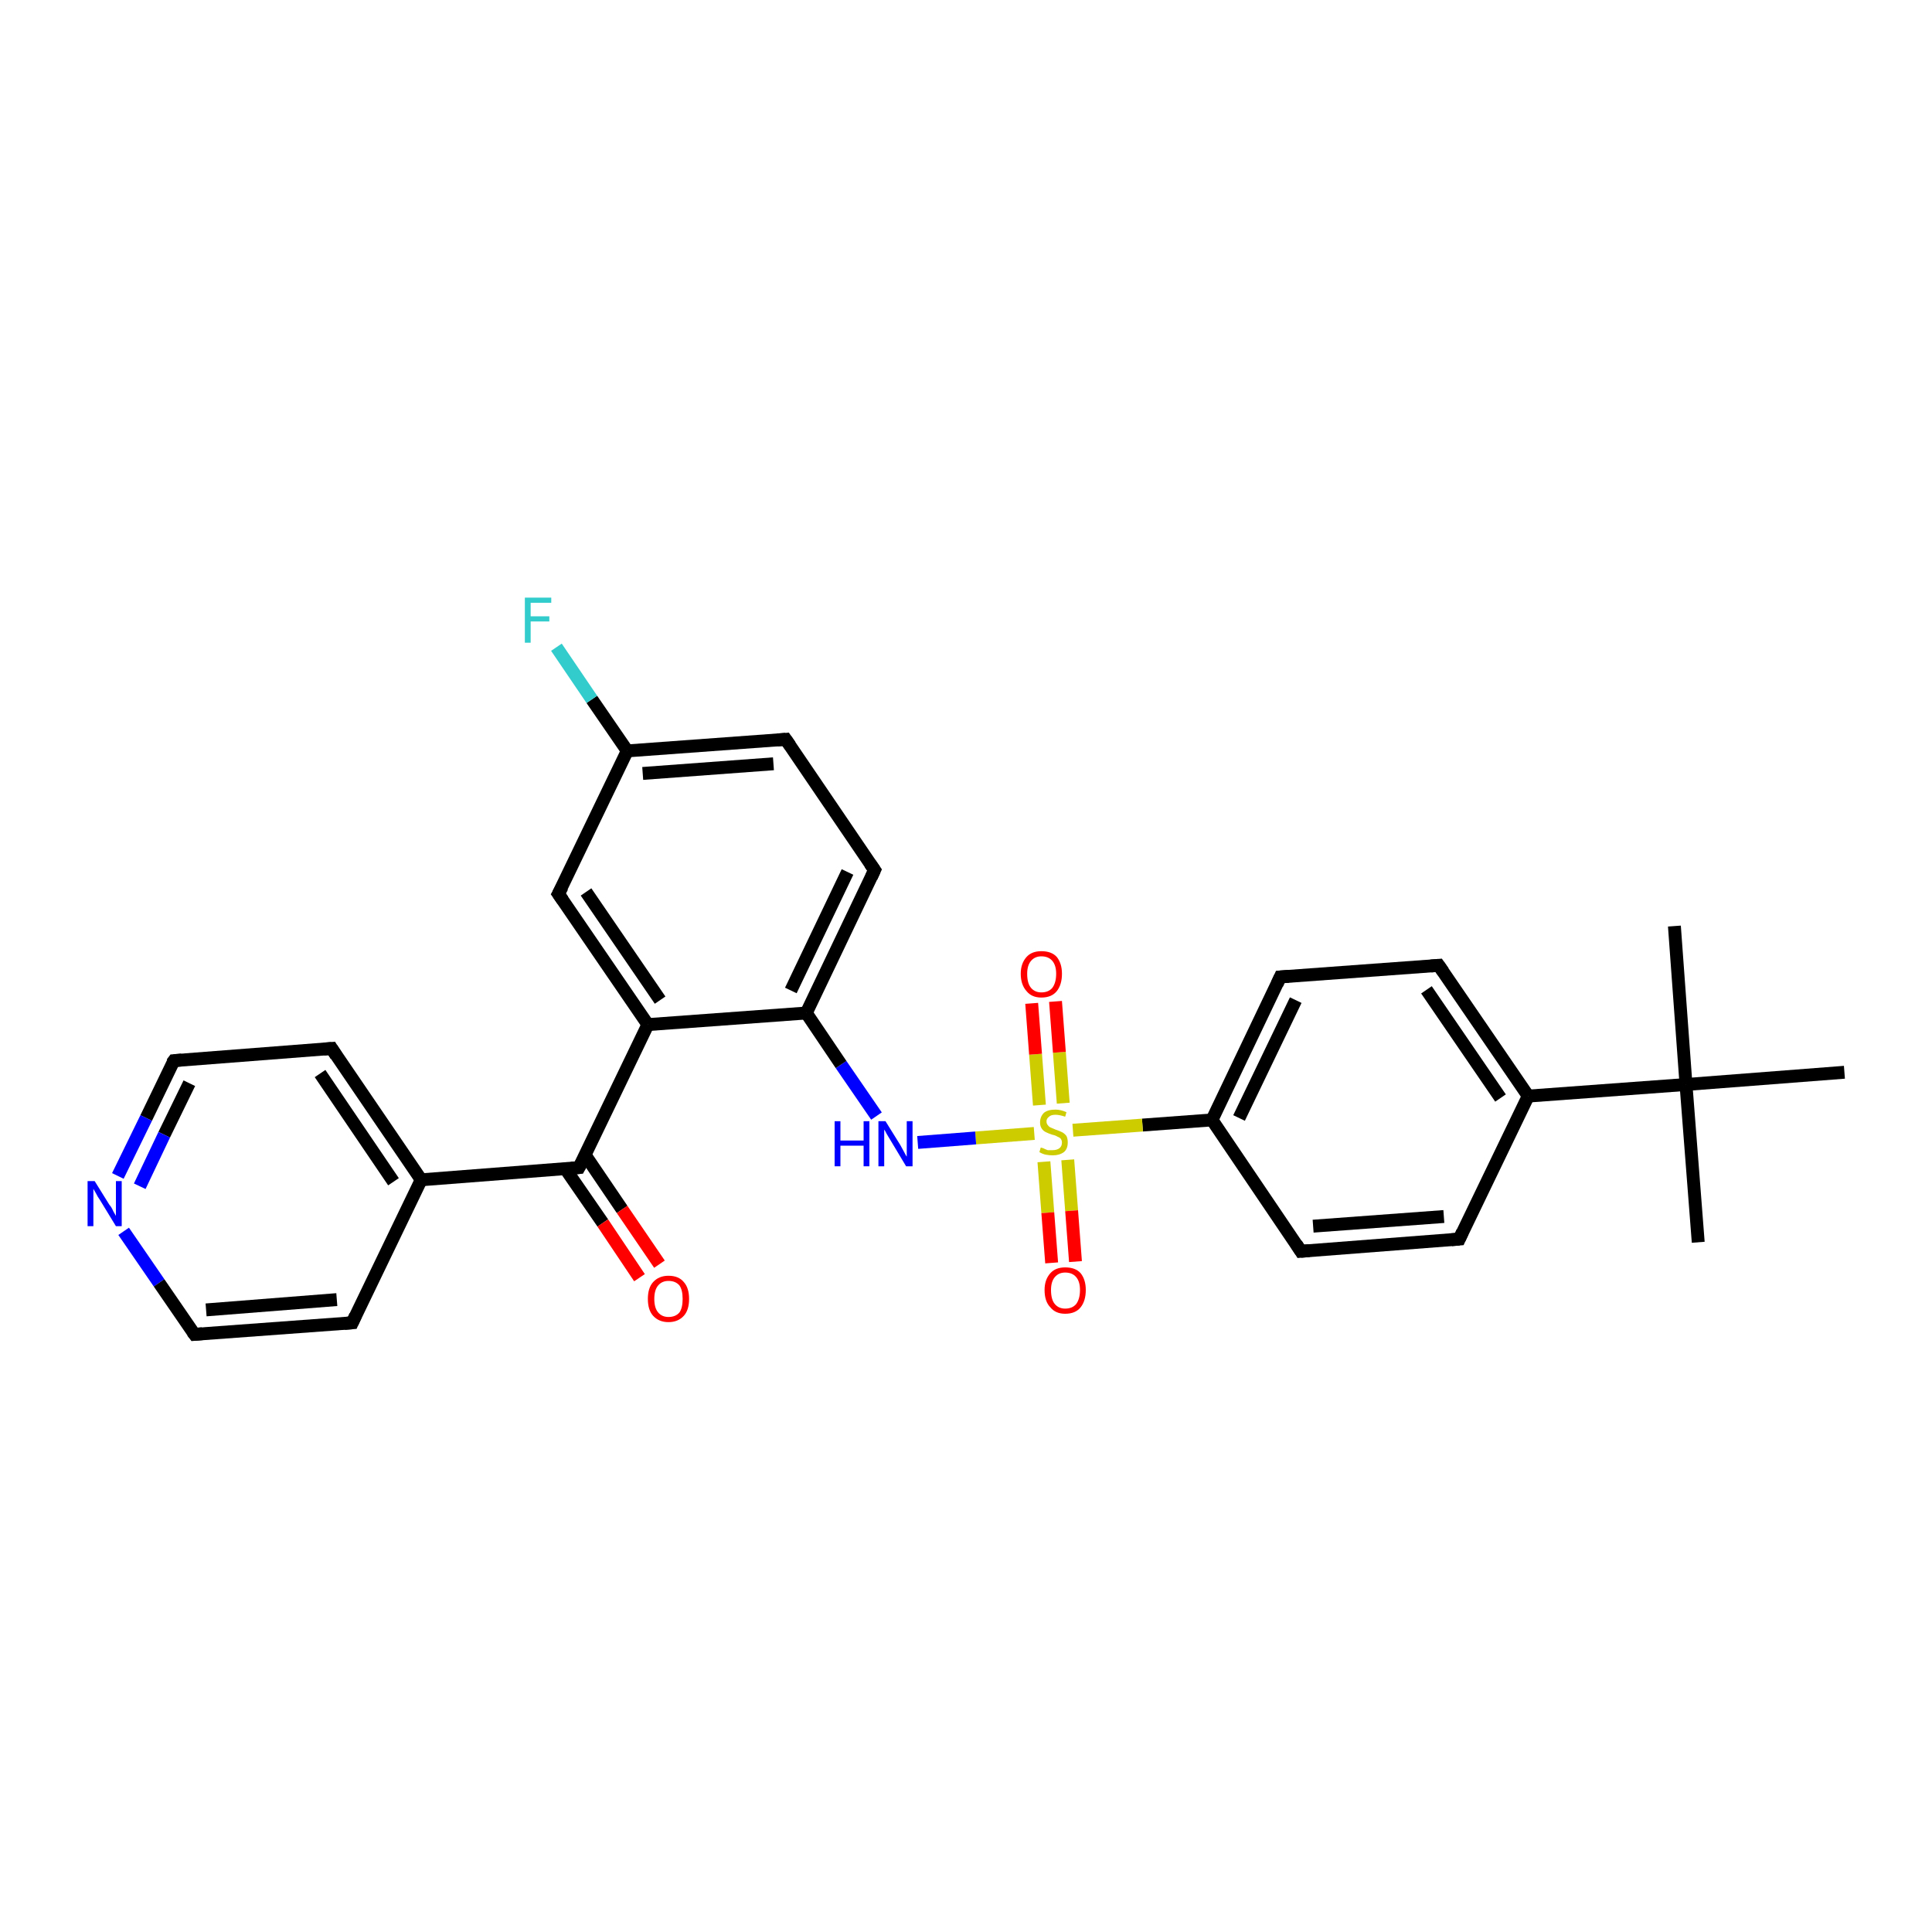 <?xml version='1.0' encoding='iso-8859-1'?>
<svg version='1.1' baseProfile='full'
              xmlns='http://www.w3.org/2000/svg'
                      xmlns:rdkit='http://www.rdkit.org/xml'
                      xmlns:xlink='http://www.w3.org/1999/xlink'
                  xml:space='preserve'
width='300px' height='300px' viewBox='0 0 300 300'>
<!-- END OF HEADER -->
<rect style='opacity:1.0;fill:#FFFFFF;stroke:none' width='300.0' height='300.0' x='0.0' y='0.0'> </rect>
<path class='bond-0 atom-0 atom-1' d='M 260.0,143.8 L 261.8,168.4' style='fill:none;fill-rule:evenodd;stroke:#000000;stroke-width:2.0px;stroke-linecap:butt;stroke-linejoin:miter;stroke-opacity:1' />
<path class='bond-1 atom-1 atom-2' d='M 261.8,168.4 L 263.7,192.9' style='fill:none;fill-rule:evenodd;stroke:#000000;stroke-width:2.0px;stroke-linecap:butt;stroke-linejoin:miter;stroke-opacity:1' />
<path class='bond-2 atom-1 atom-3' d='M 261.8,168.4 L 286.4,166.5' style='fill:none;fill-rule:evenodd;stroke:#000000;stroke-width:2.0px;stroke-linecap:butt;stroke-linejoin:miter;stroke-opacity:1' />
<path class='bond-3 atom-1 atom-4' d='M 261.8,168.4 L 237.3,170.2' style='fill:none;fill-rule:evenodd;stroke:#000000;stroke-width:2.0px;stroke-linecap:butt;stroke-linejoin:miter;stroke-opacity:1' />
<path class='bond-4 atom-4 atom-5' d='M 237.3,170.2 L 223.4,149.9' style='fill:none;fill-rule:evenodd;stroke:#000000;stroke-width:2.0px;stroke-linecap:butt;stroke-linejoin:miter;stroke-opacity:1' />
<path class='bond-4 atom-4 atom-5' d='M 233.0,170.5 L 221.5,153.7' style='fill:none;fill-rule:evenodd;stroke:#000000;stroke-width:2.0px;stroke-linecap:butt;stroke-linejoin:miter;stroke-opacity:1' />
<path class='bond-5 atom-5 atom-6' d='M 223.4,149.9 L 198.8,151.7' style='fill:none;fill-rule:evenodd;stroke:#000000;stroke-width:2.0px;stroke-linecap:butt;stroke-linejoin:miter;stroke-opacity:1' />
<path class='bond-6 atom-6 atom-7' d='M 198.8,151.7 L 188.2,173.9' style='fill:none;fill-rule:evenodd;stroke:#000000;stroke-width:2.0px;stroke-linecap:butt;stroke-linejoin:miter;stroke-opacity:1' />
<path class='bond-6 atom-6 atom-7' d='M 201.2,155.3 L 192.4,173.6' style='fill:none;fill-rule:evenodd;stroke:#000000;stroke-width:2.0px;stroke-linecap:butt;stroke-linejoin:miter;stroke-opacity:1' />
<path class='bond-7 atom-7 atom-8' d='M 188.2,173.9 L 177.4,174.7' style='fill:none;fill-rule:evenodd;stroke:#000000;stroke-width:2.0px;stroke-linecap:butt;stroke-linejoin:miter;stroke-opacity:1' />
<path class='bond-7 atom-7 atom-8' d='M 177.4,174.7 L 166.6,175.5' style='fill:none;fill-rule:evenodd;stroke:#CCCC00;stroke-width:2.0px;stroke-linecap:butt;stroke-linejoin:miter;stroke-opacity:1' />
<path class='bond-8 atom-8 atom-9' d='M 162.1,180.4 L 162.7,188.3' style='fill:none;fill-rule:evenodd;stroke:#CCCC00;stroke-width:2.0px;stroke-linecap:butt;stroke-linejoin:miter;stroke-opacity:1' />
<path class='bond-8 atom-8 atom-9' d='M 162.7,188.3 L 163.3,196.1' style='fill:none;fill-rule:evenodd;stroke:#FF0000;stroke-width:2.0px;stroke-linecap:butt;stroke-linejoin:miter;stroke-opacity:1' />
<path class='bond-8 atom-8 atom-9' d='M 165.8,180.1 L 166.4,188.0' style='fill:none;fill-rule:evenodd;stroke:#CCCC00;stroke-width:2.0px;stroke-linecap:butt;stroke-linejoin:miter;stroke-opacity:1' />
<path class='bond-8 atom-8 atom-9' d='M 166.4,188.0 L 167.0,195.9' style='fill:none;fill-rule:evenodd;stroke:#FF0000;stroke-width:2.0px;stroke-linecap:butt;stroke-linejoin:miter;stroke-opacity:1' />
<path class='bond-9 atom-8 atom-10' d='M 165.1,171.3 L 164.5,163.4' style='fill:none;fill-rule:evenodd;stroke:#CCCC00;stroke-width:2.0px;stroke-linecap:butt;stroke-linejoin:miter;stroke-opacity:1' />
<path class='bond-9 atom-8 atom-10' d='M 164.5,163.4 L 163.9,155.5' style='fill:none;fill-rule:evenodd;stroke:#FF0000;stroke-width:2.0px;stroke-linecap:butt;stroke-linejoin:miter;stroke-opacity:1' />
<path class='bond-9 atom-8 atom-10' d='M 161.4,171.6 L 160.8,163.7' style='fill:none;fill-rule:evenodd;stroke:#CCCC00;stroke-width:2.0px;stroke-linecap:butt;stroke-linejoin:miter;stroke-opacity:1' />
<path class='bond-9 atom-8 atom-10' d='M 160.8,163.7 L 160.2,155.8' style='fill:none;fill-rule:evenodd;stroke:#FF0000;stroke-width:2.0px;stroke-linecap:butt;stroke-linejoin:miter;stroke-opacity:1' />
<path class='bond-10 atom-8 atom-11' d='M 160.6,176.0 L 151.5,176.7' style='fill:none;fill-rule:evenodd;stroke:#CCCC00;stroke-width:2.0px;stroke-linecap:butt;stroke-linejoin:miter;stroke-opacity:1' />
<path class='bond-10 atom-8 atom-11' d='M 151.5,176.7 L 142.5,177.4' style='fill:none;fill-rule:evenodd;stroke:#0000FF;stroke-width:2.0px;stroke-linecap:butt;stroke-linejoin:miter;stroke-opacity:1' />
<path class='bond-11 atom-11 atom-12' d='M 136.1,173.3 L 130.6,165.3' style='fill:none;fill-rule:evenodd;stroke:#0000FF;stroke-width:2.0px;stroke-linecap:butt;stroke-linejoin:miter;stroke-opacity:1' />
<path class='bond-11 atom-11 atom-12' d='M 130.6,165.3 L 125.2,157.3' style='fill:none;fill-rule:evenodd;stroke:#000000;stroke-width:2.0px;stroke-linecap:butt;stroke-linejoin:miter;stroke-opacity:1' />
<path class='bond-12 atom-12 atom-13' d='M 125.2,157.3 L 135.8,135.1' style='fill:none;fill-rule:evenodd;stroke:#000000;stroke-width:2.0px;stroke-linecap:butt;stroke-linejoin:miter;stroke-opacity:1' />
<path class='bond-12 atom-12 atom-13' d='M 122.8,153.8 L 131.6,135.4' style='fill:none;fill-rule:evenodd;stroke:#000000;stroke-width:2.0px;stroke-linecap:butt;stroke-linejoin:miter;stroke-opacity:1' />
<path class='bond-13 atom-13 atom-14' d='M 135.8,135.1 L 122.0,114.8' style='fill:none;fill-rule:evenodd;stroke:#000000;stroke-width:2.0px;stroke-linecap:butt;stroke-linejoin:miter;stroke-opacity:1' />
<path class='bond-14 atom-14 atom-15' d='M 122.0,114.8 L 97.4,116.6' style='fill:none;fill-rule:evenodd;stroke:#000000;stroke-width:2.0px;stroke-linecap:butt;stroke-linejoin:miter;stroke-opacity:1' />
<path class='bond-14 atom-14 atom-15' d='M 120.1,118.6 L 99.8,120.1' style='fill:none;fill-rule:evenodd;stroke:#000000;stroke-width:2.0px;stroke-linecap:butt;stroke-linejoin:miter;stroke-opacity:1' />
<path class='bond-15 atom-15 atom-16' d='M 97.4,116.6 L 91.9,108.6' style='fill:none;fill-rule:evenodd;stroke:#000000;stroke-width:2.0px;stroke-linecap:butt;stroke-linejoin:miter;stroke-opacity:1' />
<path class='bond-15 atom-15 atom-16' d='M 91.9,108.6 L 86.4,100.5' style='fill:none;fill-rule:evenodd;stroke:#33CCCC;stroke-width:2.0px;stroke-linecap:butt;stroke-linejoin:miter;stroke-opacity:1' />
<path class='bond-16 atom-15 atom-17' d='M 97.4,116.6 L 86.7,138.8' style='fill:none;fill-rule:evenodd;stroke:#000000;stroke-width:2.0px;stroke-linecap:butt;stroke-linejoin:miter;stroke-opacity:1' />
<path class='bond-17 atom-17 atom-18' d='M 86.7,138.8 L 100.6,159.1' style='fill:none;fill-rule:evenodd;stroke:#000000;stroke-width:2.0px;stroke-linecap:butt;stroke-linejoin:miter;stroke-opacity:1' />
<path class='bond-17 atom-17 atom-18' d='M 91.0,138.5 L 102.5,155.3' style='fill:none;fill-rule:evenodd;stroke:#000000;stroke-width:2.0px;stroke-linecap:butt;stroke-linejoin:miter;stroke-opacity:1' />
<path class='bond-18 atom-18 atom-19' d='M 100.6,159.1 L 89.9,181.3' style='fill:none;fill-rule:evenodd;stroke:#000000;stroke-width:2.0px;stroke-linecap:butt;stroke-linejoin:miter;stroke-opacity:1' />
<path class='bond-19 atom-19 atom-20' d='M 87.8,181.5 L 93.6,189.9' style='fill:none;fill-rule:evenodd;stroke:#000000;stroke-width:2.0px;stroke-linecap:butt;stroke-linejoin:miter;stroke-opacity:1' />
<path class='bond-19 atom-19 atom-20' d='M 93.6,189.9 L 99.3,198.4' style='fill:none;fill-rule:evenodd;stroke:#FF0000;stroke-width:2.0px;stroke-linecap:butt;stroke-linejoin:miter;stroke-opacity:1' />
<path class='bond-19 atom-19 atom-20' d='M 90.9,179.4 L 96.6,187.8' style='fill:none;fill-rule:evenodd;stroke:#000000;stroke-width:2.0px;stroke-linecap:butt;stroke-linejoin:miter;stroke-opacity:1' />
<path class='bond-19 atom-19 atom-20' d='M 96.6,187.8 L 102.4,196.3' style='fill:none;fill-rule:evenodd;stroke:#FF0000;stroke-width:2.0px;stroke-linecap:butt;stroke-linejoin:miter;stroke-opacity:1' />
<path class='bond-20 atom-19 atom-21' d='M 89.9,181.3 L 65.4,183.2' style='fill:none;fill-rule:evenodd;stroke:#000000;stroke-width:2.0px;stroke-linecap:butt;stroke-linejoin:miter;stroke-opacity:1' />
<path class='bond-21 atom-21 atom-22' d='M 65.4,183.2 L 51.5,162.8' style='fill:none;fill-rule:evenodd;stroke:#000000;stroke-width:2.0px;stroke-linecap:butt;stroke-linejoin:miter;stroke-opacity:1' />
<path class='bond-21 atom-21 atom-22' d='M 61.1,183.5 L 49.7,166.7' style='fill:none;fill-rule:evenodd;stroke:#000000;stroke-width:2.0px;stroke-linecap:butt;stroke-linejoin:miter;stroke-opacity:1' />
<path class='bond-22 atom-22 atom-23' d='M 51.5,162.8 L 27.0,164.7' style='fill:none;fill-rule:evenodd;stroke:#000000;stroke-width:2.0px;stroke-linecap:butt;stroke-linejoin:miter;stroke-opacity:1' />
<path class='bond-23 atom-23 atom-24' d='M 27.0,164.7 L 22.7,173.6' style='fill:none;fill-rule:evenodd;stroke:#000000;stroke-width:2.0px;stroke-linecap:butt;stroke-linejoin:miter;stroke-opacity:1' />
<path class='bond-23 atom-23 atom-24' d='M 22.7,173.6 L 18.3,182.6' style='fill:none;fill-rule:evenodd;stroke:#0000FF;stroke-width:2.0px;stroke-linecap:butt;stroke-linejoin:miter;stroke-opacity:1' />
<path class='bond-23 atom-23 atom-24' d='M 29.4,168.2 L 25.5,176.2' style='fill:none;fill-rule:evenodd;stroke:#000000;stroke-width:2.0px;stroke-linecap:butt;stroke-linejoin:miter;stroke-opacity:1' />
<path class='bond-23 atom-23 atom-24' d='M 25.5,176.2 L 21.7,184.2' style='fill:none;fill-rule:evenodd;stroke:#0000FF;stroke-width:2.0px;stroke-linecap:butt;stroke-linejoin:miter;stroke-opacity:1' />
<path class='bond-24 atom-24 atom-25' d='M 19.2,191.2 L 24.7,199.2' style='fill:none;fill-rule:evenodd;stroke:#0000FF;stroke-width:2.0px;stroke-linecap:butt;stroke-linejoin:miter;stroke-opacity:1' />
<path class='bond-24 atom-24 atom-25' d='M 24.7,199.2 L 30.2,207.2' style='fill:none;fill-rule:evenodd;stroke:#000000;stroke-width:2.0px;stroke-linecap:butt;stroke-linejoin:miter;stroke-opacity:1' />
<path class='bond-25 atom-25 atom-26' d='M 30.2,207.2 L 54.7,205.4' style='fill:none;fill-rule:evenodd;stroke:#000000;stroke-width:2.0px;stroke-linecap:butt;stroke-linejoin:miter;stroke-opacity:1' />
<path class='bond-25 atom-25 atom-26' d='M 32.0,203.4 L 52.3,201.8' style='fill:none;fill-rule:evenodd;stroke:#000000;stroke-width:2.0px;stroke-linecap:butt;stroke-linejoin:miter;stroke-opacity:1' />
<path class='bond-26 atom-7 atom-27' d='M 188.2,173.9 L 202.0,194.3' style='fill:none;fill-rule:evenodd;stroke:#000000;stroke-width:2.0px;stroke-linecap:butt;stroke-linejoin:miter;stroke-opacity:1' />
<path class='bond-27 atom-27 atom-28' d='M 202.0,194.3 L 226.6,192.4' style='fill:none;fill-rule:evenodd;stroke:#000000;stroke-width:2.0px;stroke-linecap:butt;stroke-linejoin:miter;stroke-opacity:1' />
<path class='bond-27 atom-27 atom-28' d='M 203.9,190.4 L 224.2,188.9' style='fill:none;fill-rule:evenodd;stroke:#000000;stroke-width:2.0px;stroke-linecap:butt;stroke-linejoin:miter;stroke-opacity:1' />
<path class='bond-28 atom-28 atom-4' d='M 226.6,192.4 L 237.3,170.2' style='fill:none;fill-rule:evenodd;stroke:#000000;stroke-width:2.0px;stroke-linecap:butt;stroke-linejoin:miter;stroke-opacity:1' />
<path class='bond-29 atom-18 atom-12' d='M 100.6,159.1 L 125.2,157.3' style='fill:none;fill-rule:evenodd;stroke:#000000;stroke-width:2.0px;stroke-linecap:butt;stroke-linejoin:miter;stroke-opacity:1' />
<path class='bond-30 atom-26 atom-21' d='M 54.7,205.4 L 65.4,183.2' style='fill:none;fill-rule:evenodd;stroke:#000000;stroke-width:2.0px;stroke-linecap:butt;stroke-linejoin:miter;stroke-opacity:1' />
<path d='M 224.1,150.9 L 223.4,149.9 L 222.2,150.0' style='fill:none;stroke:#000000;stroke-width:2.0px;stroke-linecap:butt;stroke-linejoin:miter;stroke-opacity:1;' />
<path d='M 200.1,151.6 L 198.8,151.7 L 198.3,152.8' style='fill:none;stroke:#000000;stroke-width:2.0px;stroke-linecap:butt;stroke-linejoin:miter;stroke-opacity:1;' />
<path d='M 135.3,136.2 L 135.8,135.1 L 135.1,134.1' style='fill:none;stroke:#000000;stroke-width:2.0px;stroke-linecap:butt;stroke-linejoin:miter;stroke-opacity:1;' />
<path d='M 122.7,115.8 L 122.0,114.8 L 120.7,114.9' style='fill:none;stroke:#000000;stroke-width:2.0px;stroke-linecap:butt;stroke-linejoin:miter;stroke-opacity:1;' />
<path d='M 87.3,137.7 L 86.7,138.8 L 87.4,139.8' style='fill:none;stroke:#000000;stroke-width:2.0px;stroke-linecap:butt;stroke-linejoin:miter;stroke-opacity:1;' />
<path d='M 90.5,180.2 L 89.9,181.3 L 88.7,181.4' style='fill:none;stroke:#000000;stroke-width:2.0px;stroke-linecap:butt;stroke-linejoin:miter;stroke-opacity:1;' />
<path d='M 52.2,163.9 L 51.5,162.8 L 50.3,162.9' style='fill:none;stroke:#000000;stroke-width:2.0px;stroke-linecap:butt;stroke-linejoin:miter;stroke-opacity:1;' />
<path d='M 28.2,164.6 L 27.0,164.7 L 26.7,165.1' style='fill:none;stroke:#000000;stroke-width:2.0px;stroke-linecap:butt;stroke-linejoin:miter;stroke-opacity:1;' />
<path d='M 29.9,206.8 L 30.2,207.2 L 31.4,207.1' style='fill:none;stroke:#000000;stroke-width:2.0px;stroke-linecap:butt;stroke-linejoin:miter;stroke-opacity:1;' />
<path d='M 53.5,205.5 L 54.7,205.4 L 55.2,204.3' style='fill:none;stroke:#000000;stroke-width:2.0px;stroke-linecap:butt;stroke-linejoin:miter;stroke-opacity:1;' />
<path d='M 201.3,193.2 L 202.0,194.3 L 203.3,194.2' style='fill:none;stroke:#000000;stroke-width:2.0px;stroke-linecap:butt;stroke-linejoin:miter;stroke-opacity:1;' />
<path d='M 225.4,192.5 L 226.6,192.4 L 227.1,191.3' style='fill:none;stroke:#000000;stroke-width:2.0px;stroke-linecap:butt;stroke-linejoin:miter;stroke-opacity:1;' />
<path class='atom-8' d='M 161.6 178.2
Q 161.7 178.2, 162.0 178.3
Q 162.4 178.5, 162.7 178.6
Q 163.1 178.6, 163.4 178.6
Q 164.1 178.6, 164.5 178.3
Q 164.9 178.0, 164.9 177.4
Q 164.9 177.1, 164.7 176.8
Q 164.5 176.6, 164.2 176.5
Q 163.9 176.3, 163.4 176.2
Q 162.8 176.0, 162.4 175.8
Q 162.0 175.6, 161.8 175.3
Q 161.5 174.9, 161.5 174.3
Q 161.5 173.4, 162.1 172.8
Q 162.7 172.3, 163.9 172.3
Q 164.7 172.3, 165.6 172.7
L 165.4 173.4
Q 164.5 173.1, 163.9 173.1
Q 163.2 173.1, 162.9 173.4
Q 162.5 173.7, 162.5 174.1
Q 162.5 174.5, 162.7 174.7
Q 162.9 175.0, 163.2 175.1
Q 163.4 175.2, 163.9 175.4
Q 164.5 175.6, 164.9 175.8
Q 165.3 176.0, 165.6 176.4
Q 165.8 176.8, 165.8 177.4
Q 165.8 178.4, 165.2 178.9
Q 164.5 179.4, 163.5 179.4
Q 162.9 179.4, 162.4 179.3
Q 161.9 179.2, 161.4 178.9
L 161.6 178.2
' fill='#CCCC00'/>
<path class='atom-9' d='M 162.2 200.3
Q 162.2 198.7, 163.1 197.7
Q 163.9 196.8, 165.4 196.8
Q 167.0 196.8, 167.8 197.7
Q 168.6 198.7, 168.6 200.3
Q 168.6 202.0, 167.8 203.0
Q 167.0 204.0, 165.4 204.0
Q 163.9 204.0, 163.1 203.0
Q 162.2 202.1, 162.2 200.3
M 165.4 203.2
Q 166.5 203.2, 167.1 202.5
Q 167.7 201.7, 167.7 200.3
Q 167.7 199.0, 167.1 198.3
Q 166.5 197.6, 165.4 197.6
Q 164.4 197.6, 163.8 198.3
Q 163.2 199.0, 163.2 200.3
Q 163.2 201.8, 163.8 202.5
Q 164.4 203.2, 165.4 203.2
' fill='#FF0000'/>
<path class='atom-10' d='M 158.5 151.2
Q 158.5 149.6, 159.4 148.6
Q 160.2 147.7, 161.7 147.7
Q 163.3 147.7, 164.1 148.6
Q 164.9 149.6, 164.9 151.2
Q 164.9 152.9, 164.1 153.9
Q 163.3 154.9, 161.7 154.9
Q 160.2 154.9, 159.4 153.9
Q 158.5 152.9, 158.5 151.2
M 161.7 154.1
Q 162.8 154.1, 163.4 153.4
Q 164.0 152.6, 164.0 151.2
Q 164.0 149.9, 163.4 149.2
Q 162.8 148.5, 161.7 148.5
Q 160.7 148.5, 160.1 149.2
Q 159.5 149.9, 159.5 151.2
Q 159.5 152.7, 160.1 153.4
Q 160.7 154.1, 161.7 154.1
' fill='#FF0000'/>
<path class='atom-11' d='M 129.6 174.1
L 130.5 174.1
L 130.5 177.1
L 134.1 177.1
L 134.1 174.1
L 135.0 174.1
L 135.0 181.1
L 134.1 181.1
L 134.1 177.9
L 130.5 177.9
L 130.5 181.1
L 129.6 181.1
L 129.6 174.1
' fill='#0000FF'/>
<path class='atom-11' d='M 137.5 174.1
L 139.8 177.8
Q 140.0 178.2, 140.4 178.9
Q 140.7 179.5, 140.8 179.6
L 140.8 174.1
L 141.7 174.1
L 141.7 181.1
L 140.7 181.1
L 138.3 177.1
Q 138.0 176.6, 137.7 176.1
Q 137.4 175.5, 137.3 175.4
L 137.3 181.1
L 136.4 181.1
L 136.4 174.1
L 137.5 174.1
' fill='#0000FF'/>
<path class='atom-16' d='M 81.5 92.8
L 85.6 92.8
L 85.6 93.6
L 82.4 93.6
L 82.4 95.7
L 85.3 95.7
L 85.3 96.5
L 82.4 96.5
L 82.4 99.8
L 81.5 99.8
L 81.5 92.8
' fill='#33CCCC'/>
<path class='atom-20' d='M 100.6 201.7
Q 100.6 200.0, 101.4 199.1
Q 102.3 198.1, 103.8 198.1
Q 105.4 198.1, 106.2 199.1
Q 107.0 200.0, 107.0 201.7
Q 107.0 203.4, 106.2 204.3
Q 105.3 205.3, 103.8 205.3
Q 102.3 205.3, 101.4 204.3
Q 100.6 203.4, 100.6 201.7
M 103.8 204.5
Q 104.9 204.5, 105.5 203.8
Q 106.0 203.1, 106.0 201.7
Q 106.0 200.3, 105.5 199.6
Q 104.9 198.9, 103.8 198.9
Q 102.8 198.9, 102.2 199.6
Q 101.6 200.3, 101.6 201.7
Q 101.6 203.1, 102.2 203.8
Q 102.8 204.5, 103.8 204.5
' fill='#FF0000'/>
<path class='atom-24' d='M 14.7 183.4
L 17.0 187.1
Q 17.3 187.4, 17.6 188.1
Q 18.0 188.8, 18.0 188.8
L 18.0 183.4
L 18.9 183.4
L 18.9 190.4
L 18.0 190.4
L 15.5 186.3
Q 15.2 185.9, 14.9 185.3
Q 14.6 184.8, 14.5 184.6
L 14.5 190.4
L 13.6 190.4
L 13.6 183.4
L 14.7 183.4
' fill='#0000FF'/>
</svg>
